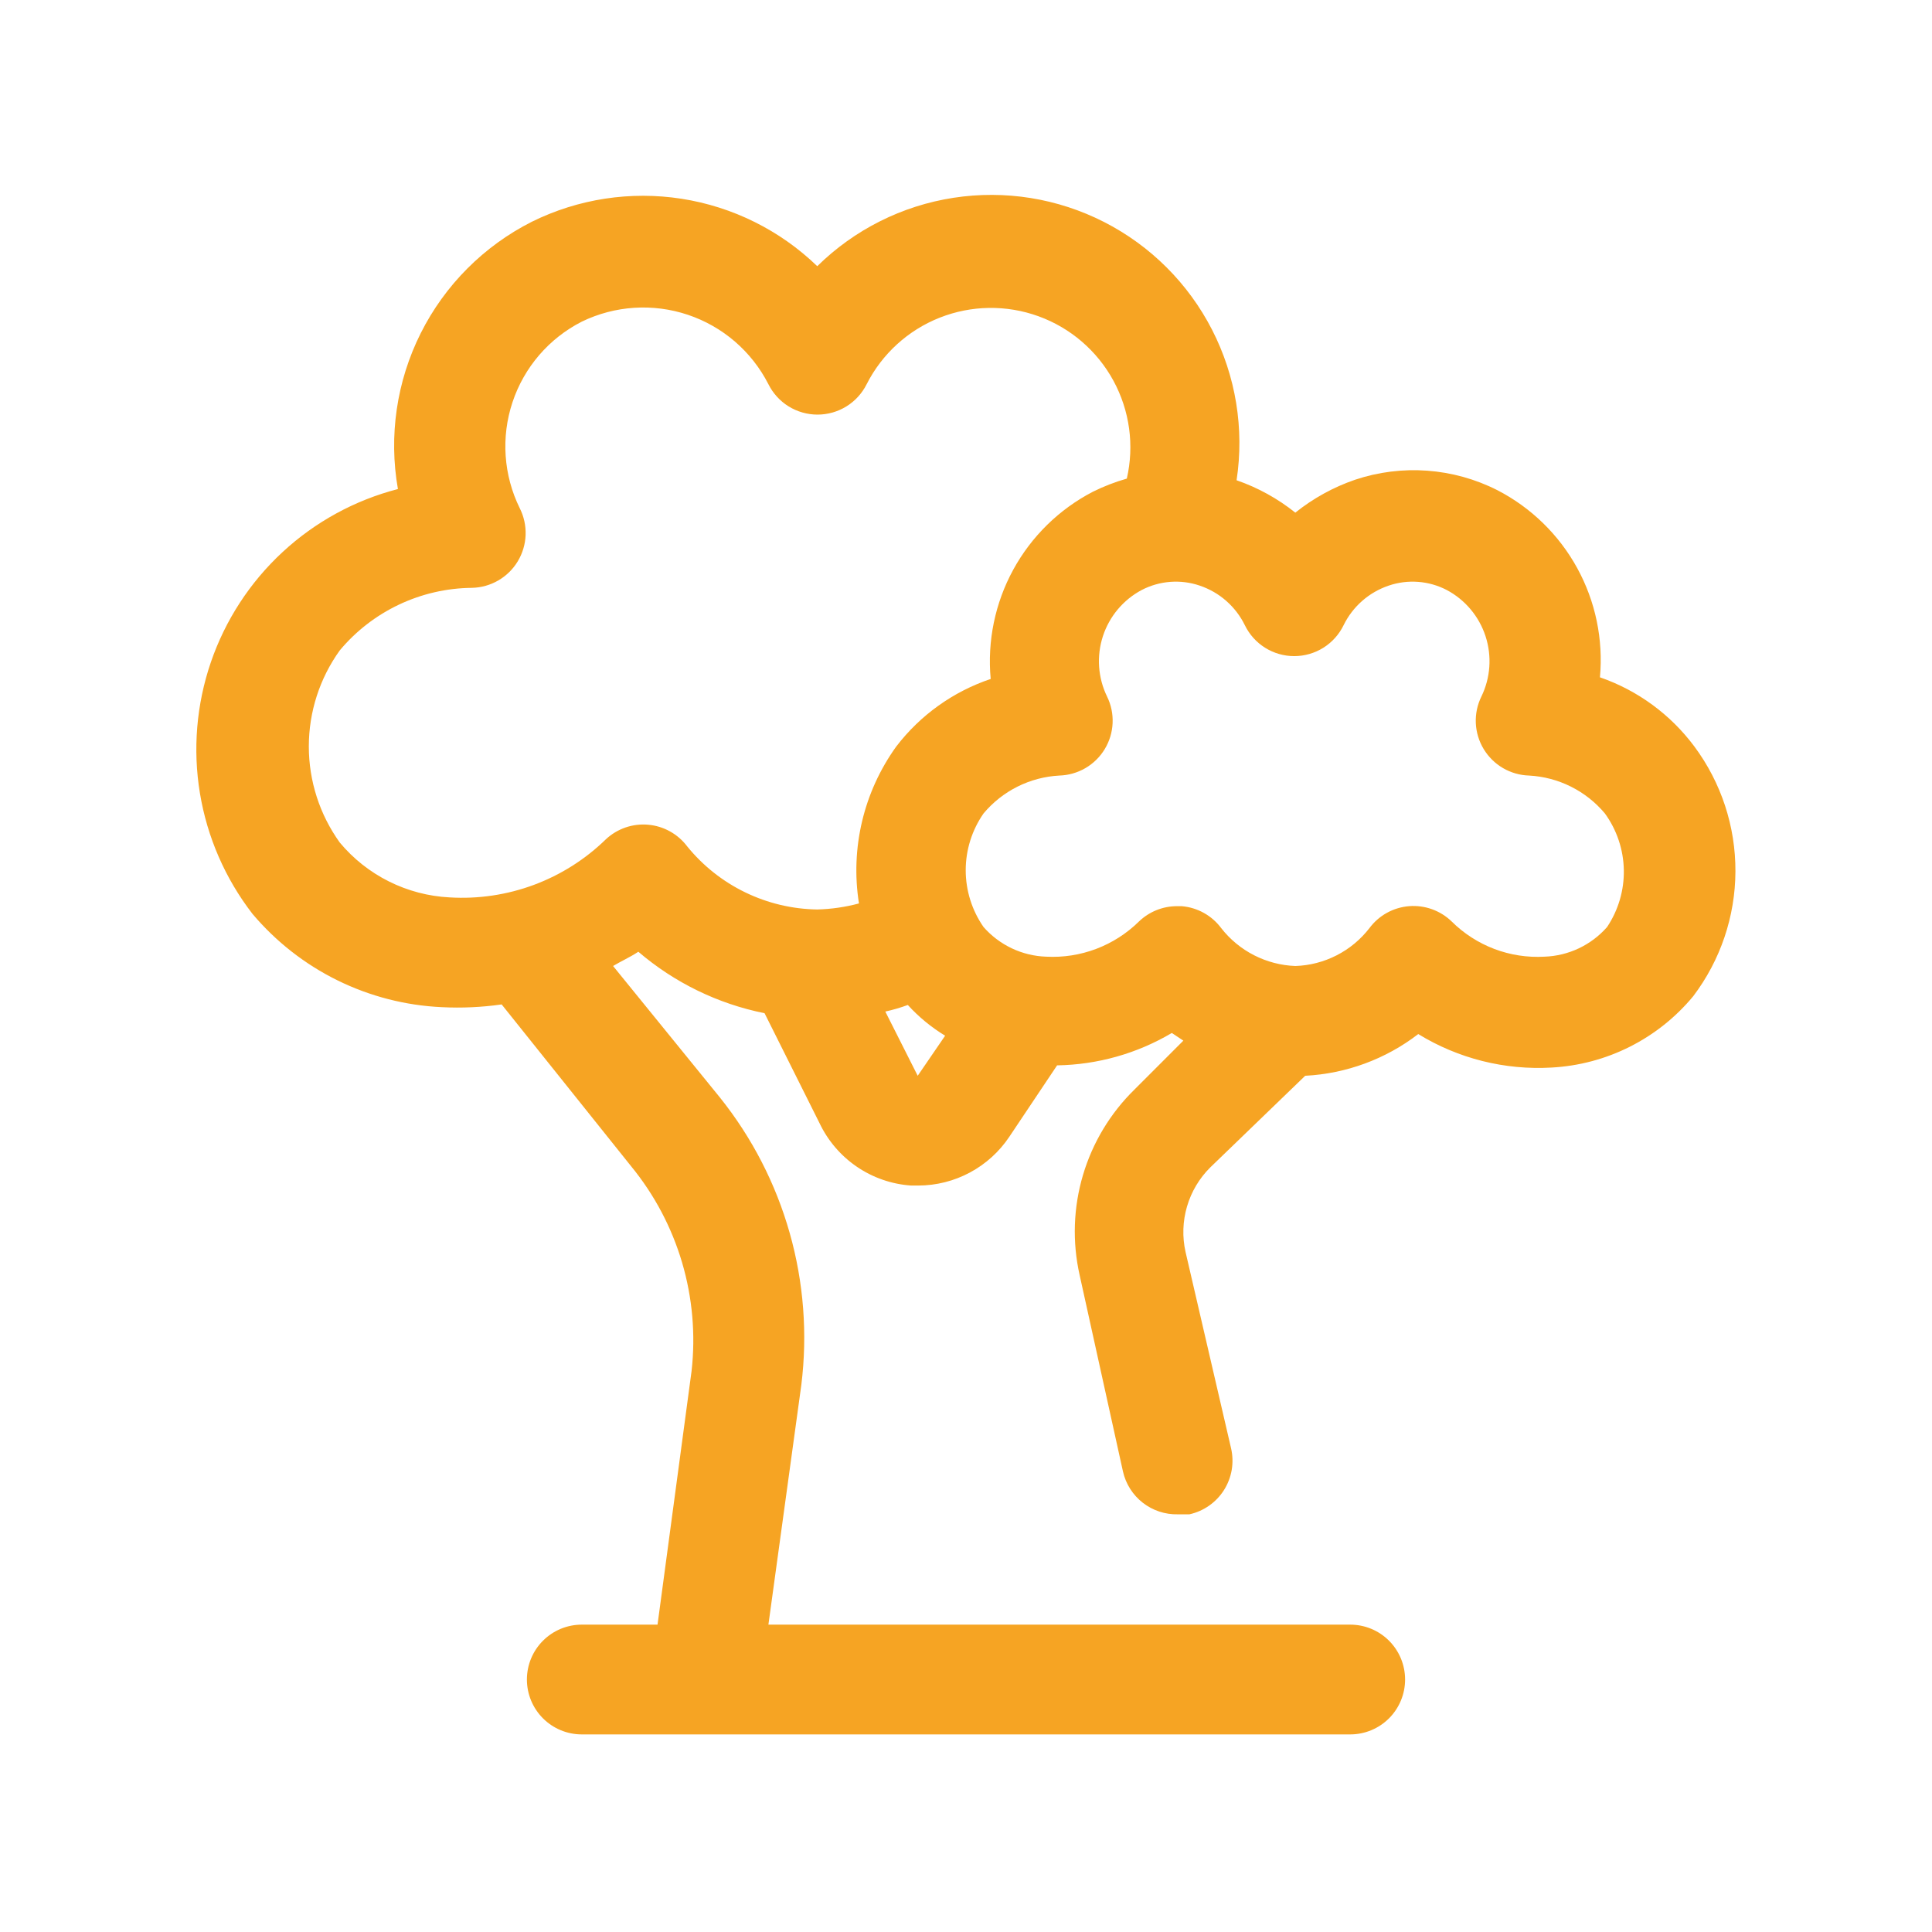 <svg width="110" height="110" viewBox="0 0 110 110" fill="none" xmlns="http://www.w3.org/2000/svg">
<path d="M96.469 42.5C95.113 40.678 93.24 39.306 91.094 38.563C91.291 36.407 90.84 34.24 89.799 32.342C88.758 30.444 87.174 28.899 85.25 27.907C84.007 27.277 82.652 26.901 81.263 26.799C79.873 26.697 78.477 26.871 77.156 27.313C75.921 27.736 74.769 28.371 73.75 29.188C72.749 28.387 71.618 27.763 70.406 27.344C70.852 24.412 70.363 21.413 69.009 18.774C67.656 16.135 65.505 13.989 62.864 12.641C60.222 11.292 57.222 10.809 54.291 11.261C51.359 11.712 48.645 13.075 46.531 15.156C44.414 13.111 41.716 11.77 38.807 11.317C35.898 10.864 32.92 11.321 30.281 12.625C27.545 14.008 25.327 16.234 23.953 18.974C22.58 21.715 22.125 24.825 22.656 27.844C20.203 28.479 17.946 29.712 16.087 31.434C14.228 33.155 12.825 35.311 12.004 37.708C11.184 40.106 10.97 42.669 11.384 45.169C11.798 47.669 12.825 50.026 14.375 52.032C15.709 53.612 17.355 54.901 19.21 55.815C21.066 56.729 23.09 57.25 25.156 57.344C26.294 57.401 27.435 57.349 28.562 57.188L35.937 66.406C37.26 68.021 38.245 69.885 38.836 71.887C39.426 73.889 39.609 75.989 39.375 78.063L37.437 92.5H33.125C32.296 92.5 31.501 92.829 30.915 93.415C30.329 94.001 30 94.796 30 95.625C30 96.454 30.329 97.249 30.915 97.835C31.501 98.421 32.296 98.75 33.125 98.75H76.875C77.704 98.75 78.499 98.421 79.085 97.835C79.671 97.249 80 96.454 80 95.625C80 94.796 79.671 94.001 79.085 93.415C78.499 92.829 77.704 92.5 76.875 92.5H43.75L45.625 78.844C45.983 75.949 45.758 73.012 44.963 70.205C44.169 67.398 42.822 64.778 41 62.5L34.906 55C35.375 54.719 35.875 54.5 36.344 54.188C38.401 55.95 40.876 57.155 43.531 57.688L46.656 63.938C47.131 64.942 47.865 65.801 48.782 66.427C49.699 67.053 50.767 67.424 51.875 67.5H52.281C53.308 67.498 54.318 67.244 55.223 66.758C56.127 66.273 56.899 65.573 57.469 64.719L60.187 60.657C62.488 60.621 64.739 59.985 66.719 58.813L67.375 59.25L64.594 62.032C63.216 63.38 62.206 65.058 61.659 66.907C61.112 68.755 61.046 70.713 61.469 72.594L63.937 83.781C64.096 84.486 64.494 85.115 65.064 85.559C65.634 86.003 66.34 86.237 67.062 86.219H67.719C68.122 86.13 68.503 85.963 68.841 85.726C69.179 85.489 69.467 85.188 69.688 84.839C69.908 84.49 70.058 84.101 70.128 83.695C70.197 83.288 70.186 82.871 70.094 82.469L67.5 71.281C67.308 70.426 67.337 69.536 67.583 68.694C67.829 67.852 68.284 67.087 68.906 66.469L74.312 61.25C76.65 61.13 78.895 60.302 80.75 58.875C83.027 60.272 85.677 60.937 88.344 60.782C89.895 60.698 91.413 60.294 92.8 59.594C94.188 58.895 95.416 57.916 96.406 56.719C97.954 54.675 98.797 52.184 98.808 49.62C98.82 47.056 97.999 44.558 96.469 42.5ZM39.125 48.188C38.861 47.838 38.528 47.548 38.145 47.336C37.762 47.123 37.339 46.994 36.903 46.956C36.467 46.917 36.028 46.971 35.614 47.113C35.2 47.256 34.82 47.483 34.5 47.782C33.329 48.925 31.931 49.81 30.398 50.381C28.864 50.951 27.227 51.194 25.594 51.094C24.393 51.032 23.217 50.723 22.142 50.185C21.066 49.647 20.113 48.893 19.344 47.969C18.199 46.375 17.583 44.462 17.583 42.5C17.583 40.538 18.199 38.625 19.344 37.032C20.266 35.928 21.418 35.038 22.718 34.423C24.018 33.808 25.436 33.482 26.875 33.469C27.402 33.457 27.918 33.312 28.374 33.046C28.83 32.781 29.212 32.405 29.483 31.953C29.754 31.5 29.907 30.986 29.926 30.459C29.945 29.932 29.831 29.409 29.594 28.938C28.667 27.058 28.518 24.889 29.179 22.901C29.84 20.912 31.257 19.264 33.125 18.313C35.01 17.397 37.178 17.257 39.165 17.923C41.152 18.589 42.798 20.008 43.75 21.875C44.009 22.395 44.408 22.833 44.902 23.139C45.396 23.444 45.966 23.606 46.547 23.606C47.128 23.606 47.697 23.444 48.191 23.139C48.685 22.833 49.084 22.395 49.344 21.875C50.221 20.147 51.701 18.799 53.503 18.087C55.306 17.374 57.307 17.346 59.129 18.007C60.951 18.668 62.468 19.973 63.394 21.676C64.32 23.379 64.591 25.361 64.156 27.25C63.489 27.44 62.84 27.691 62.219 28C60.3 28.997 58.723 30.544 57.687 32.442C56.652 34.34 56.206 36.504 56.406 38.657C54.272 39.374 52.4 40.713 51.031 42.5C49.172 45.083 48.408 48.295 48.906 51.438C48.131 51.646 47.334 51.761 46.531 51.782C45.109 51.761 43.708 51.428 42.429 50.807C41.149 50.187 40.021 49.292 39.125 48.188ZM52.25 61.25L50.406 57.594C50.841 57.498 51.269 57.373 51.687 57.219C52.308 57.901 53.024 58.49 53.812 58.969L52.25 61.25ZM91.5 52.782C91.053 53.291 90.506 53.703 89.893 53.994C89.28 54.284 88.615 54.446 87.937 54.469C86.966 54.525 85.994 54.375 85.084 54.031C84.174 53.686 83.347 53.154 82.656 52.469C82.337 52.158 81.955 51.92 81.536 51.769C81.118 51.618 80.671 51.558 80.227 51.593C79.784 51.629 79.352 51.759 78.963 51.974C78.573 52.19 78.234 52.487 77.969 52.844C77.468 53.492 76.83 54.021 76.1 54.394C75.371 54.766 74.568 54.974 73.75 55C72.932 54.969 72.131 54.76 71.402 54.388C70.674 54.016 70.035 53.489 69.531 52.844C69.266 52.488 68.929 52.192 68.541 51.977C68.153 51.761 67.723 51.631 67.281 51.594H67C66.195 51.597 65.423 51.911 64.844 52.469C64.15 53.151 63.323 53.681 62.414 54.025C61.504 54.37 60.533 54.521 59.562 54.469C58.885 54.446 58.219 54.284 57.607 53.994C56.994 53.703 56.447 53.291 56 52.782C55.339 51.833 54.984 50.704 54.984 49.547C54.984 48.39 55.339 47.262 56 46.313C56.533 45.677 57.191 45.158 57.932 44.787C58.674 44.416 59.484 44.202 60.312 44.157C60.836 44.142 61.346 43.996 61.799 43.733C62.251 43.469 62.63 43.096 62.9 42.649C63.171 42.201 63.325 41.692 63.347 41.169C63.37 40.647 63.262 40.126 63.031 39.657C62.511 38.588 62.426 37.359 62.793 36.228C63.16 35.098 63.951 34.153 65 33.594C65.506 33.33 66.061 33.172 66.63 33.129C67.2 33.086 67.772 33.159 68.312 33.344C68.867 33.532 69.379 33.827 69.818 34.213C70.258 34.599 70.617 35.069 70.875 35.594C71.131 36.122 71.53 36.568 72.028 36.88C72.525 37.191 73.1 37.357 73.687 37.357C74.274 37.357 74.85 37.191 75.347 36.88C75.844 36.568 76.244 36.122 76.5 35.594C76.757 35.069 77.117 34.599 77.556 34.213C77.996 33.827 78.508 33.532 79.062 33.344C79.603 33.159 80.175 33.086 80.744 33.129C81.314 33.172 81.868 33.33 82.375 33.594C83.424 34.153 84.215 35.098 84.582 36.228C84.949 37.359 84.864 38.588 84.344 39.657C84.113 40.126 84.004 40.647 84.027 41.169C84.05 41.692 84.204 42.201 84.475 42.649C84.745 43.096 85.124 43.469 85.576 43.733C86.028 43.996 86.539 44.142 87.062 44.157C87.89 44.202 88.7 44.416 89.442 44.787C90.184 45.158 90.842 45.677 91.375 46.313C92.055 47.249 92.431 48.371 92.454 49.527C92.476 50.684 92.143 51.82 91.5 52.782Z" fill="#F6A423"/>
</svg>
